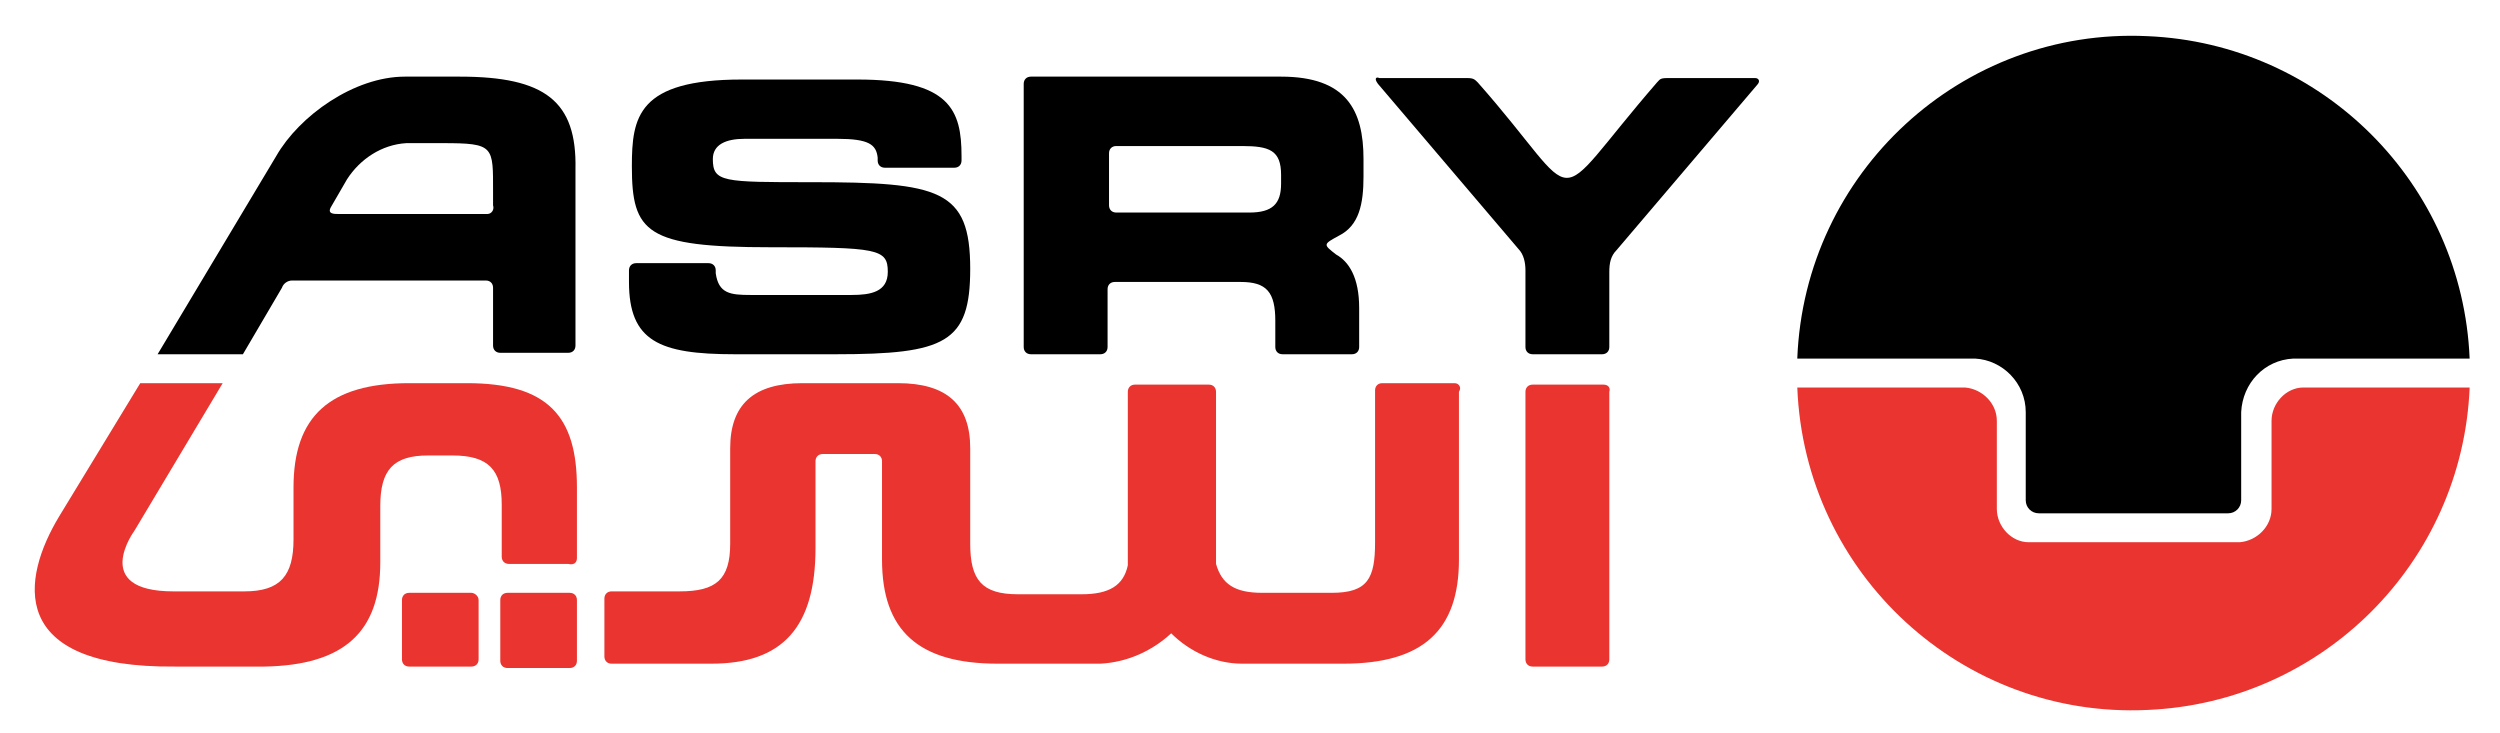 <?xml version="1.0" encoding="utf-8"?>
<!-- Generator: Adobe Illustrator 27.9.6, SVG Export Plug-In . SVG Version: 9.03 Build 54986)  -->
<svg version="1.1" id="Layer_1" xmlns="http://www.w3.org/2000/svg" xmlns:xlink="http://www.w3.org/1999/xlink" x="0px" y="0px"
	 viewBox="0 0 172.9 50.7" style="enable-background:new 0 0 172.9 50.7;" xml:space="preserve">
<style type="text/css">
	.st0{fill:#E9342F;}
</style>
<g id="Group_20" transform="translate(0 0)">
	<g>
		<g id="Group_19" transform="translate(0 0)">
			<path id="Path_4" class="st0" d="M100.6,26.5h-5c-0.3,0-0.5,0.2-0.5,0.5c0,0,0,0,0,0l0,0v10.5c0,2.5-0.5,3.5-3,3.5h-4.8
				c-1.9,0-2.8-0.6-3.2-2c0-0.1,0-0.1,0-0.2V27.1l0,0c0-0.3-0.2-0.5-0.5-0.5c0,0,0,0,0,0h-5.1c-0.3,0-0.5,0.2-0.5,0.5c0,0,0,0,0,0
				l0,0v11.8c0,0.1,0,0.1,0,0.2c-0.3,1.4-1.3,2-3.2,2h-4.4c-2.5,0-3.3-1-3.3-3.5l0-4.6V31c0-3-1.6-4.5-5-4.5h-6.6
				c-3.4,0-5,1.5-5,4.5l0,6.6c0,2.5-1,3.3-3.5,3.3h-4.7c-0.3,0-0.5,0.2-0.5,0.5c0,0,0,0,0,0v4c0,0.3,0.2,0.5,0.5,0.5c0,0,0,0,0,0
				h6.9c4.9,0,7.2-2.5,7.2-8v-6c0-0.3,0.2-0.5,0.5-0.5l0,0h3.6c0.3,0,0.5,0.2,0.5,0.5l0,0v6.8c0,4.9,2.5,7.2,8,7.2h7.1
				c1.9-0.1,3.6-0.9,4.9-2.1c1.3,1.3,3.1,2.1,4.9,2.1h7c5.5,0,8-2.3,8-7.2V27.1C101.1,26.8,100.9,26.5,100.6,26.5L100.6,26.5"/>
			<path id="Path_5" class="st0" d="M110.9,26.6H106c-0.3,0-0.5,0.2-0.5,0.5v18.5c0,0.3,0.2,0.5,0.5,0.5h4.8c0.3,0,0.5-0.2,0.5-0.5
				V27.1C111.4,26.8,111.2,26.6,110.9,26.6"/>
			<path id="Path_6" class="st0" d="M39.9,38.6v-4.9c0-4.9-2-7.2-7.6-7.2h-4c-5.5,0-8,2.3-8,7.2l0,3.2v0.4c0,2.5-0.9,3.6-3.4,3.6
				h-4.9c-5.8,0-2.7-4.2-2.7-4.2l6.1-10.2H9.7l-5.6,9.2C1.5,40,0.4,46.2,12.1,46.1h6.2c5.5-0.1,8-2.4,8-7.2V35
				c0-2.5,0.9-3.5,3.3-3.5h1.7c2.5,0,3.4,1,3.4,3.4v3.6l0,0c0,0.3,0.2,0.5,0.5,0.5h4.1C39.7,39.1,39.9,38.9,39.9,38.6
				C39.9,38.6,39.9,38.6,39.9,38.6"/>
			<path id="Path_7" d="M95.3,5.8l9.7,11.4c0.4,0.4,0.5,1,0.5,1.5V24c0,0.3,0.2,0.5,0.5,0.5h4.8c0.3,0,0.5-0.2,0.5-0.5v-0.4h0v-4.8
				c0-0.6,0.1-1.1,0.5-1.5l9.7-11.4c0.3-0.3,0.1-0.5-0.1-0.5h-6.1c-0.5,0-0.5,0.1-0.7,0.3c-7.8,9-4.8,8.6-12.4,0
				c-0.2-0.2-0.3-0.3-0.7-0.3h-6.1C95.2,5.3,95,5.4,95.3,5.8"/>
			<path id="Path_8" d="M33.7,14.8H23.4c-0.3,0-0.8,0-0.5-0.5l1.1-1.9c0.9-1.4,2.4-2.4,4.1-2.5h2.5c3.6,0,3.5,0.2,3.5,3.4v0.9
				C34.2,14.5,34,14.8,33.7,14.8L33.7,14.8 M31.8,5.3H28c-3.5,0-7.3,2.7-8.9,5.5l-8.2,13.7h5.9l2.7-4.6c0.1-0.3,0.4-0.5,0.7-0.5
				h13.4c0.3,0,0.5,0.2,0.5,0.5c0,0,0,0,0,0v4c0,0.3,0.2,0.5,0.5,0.5c0,0,0,0,0,0h4.7c0.3,0,0.5-0.2,0.5-0.5c0,0,0,0,0,0l0-12.2
				C39.9,7,37.7,5.3,31.8,5.3"/>
			<path id="Path_9" d="M49.3,11c0-1,0.9-1.4,2.2-1.4h6.4c2.2,0,2.7,0.4,2.8,1.3l0,0.2c0,0.3,0.2,0.5,0.5,0.5h4.8
				c0.3,0,0.5-0.2,0.5-0.5v-0.1c0-0.1,0-0.1,0-0.2c0-3.2-0.8-5.3-7.2-5.3h-8c-7.2,0-7.6,2.6-7.6,6c0,4.6,1,5.6,9.6,5.6
				c7.4,0,8.1,0.1,8.1,1.7c0,1.4-1.2,1.6-2.5,1.6h-7c-1.4,0-2.2-0.1-2.4-1.5l0-0.2c0-0.3-0.2-0.5-0.5-0.5H44c-0.3,0-0.5,0.2-0.5,0.5
				v0.8c0,4.1,2.1,5,7.3,5h7c7.6,0,9.3-0.8,9.3-5.9c0-5.5-2.1-6-11-6C50,12.6,49.3,12.6,49.3,11"/>
			<path id="Path_10" d="M88.6,12.7c0,1.4-0.6,2-2.2,2l-9.2,0c-0.3,0-0.5-0.2-0.5-0.5v-3.6c0-0.3,0.2-0.5,0.5-0.5c0,0,0,0,0,0h8.7
				c1.9,0,2.7,0.3,2.7,2L88.6,12.7z M92.6,16.3c1.4-0.7,1.7-2.2,1.7-4.1V11c0-3.4-1.2-5.7-5.7-5.7H71.3c-0.3,0-0.5,0.2-0.5,0.5v0V24
				c0,0.3,0.2,0.5,0.5,0.5l0,0h4.8c0.3,0,0.5-0.2,0.5-0.5c0,0,0,0,0,0v-4c0-0.3,0.2-0.5,0.5-0.5c0,0,0,0,0,0h8.7
				c1.8,0,2.4,0.7,2.4,2.7V24c0,0.3,0.2,0.5,0.5,0.5l0,0h4.8c0.3,0,0.5-0.2,0.5-0.5v-2.7c0-2.1-0.7-3.2-1.6-3.7
				C91.5,16.9,91.5,16.9,92.6,16.3"/>
			<path id="Path_11" class="st0" d="M170.7,26.8h-11.4c-1.2,0-2.2,1.1-2.2,2.3l0,6.1c0,1.2-1,2.2-2.2,2.3h-0.1h-14.4h-0.1
				c-1.2,0-2.2-1.1-2.2-2.3l0-6.1c0-1.2-1-2.2-2.2-2.3h-0.1h-11.5c0.5,12.9,11.4,22.9,24.2,22.3c12.1-0.5,21.8-10.2,22.3-22.3
				L170.7,26.8z"/>
			<path id="Path_12" d="M124.3,24.8c0.5-12.9,11.4-22.9,24.2-22.3c12.1,0.5,21.8,10.2,22.3,22.3h-10.7c-0.1,0-1.4,0-1.5,0
				c-2,0.1-3.5,1.7-3.6,3.7v6.1c0,0.5-0.4,0.9-0.9,0.9H141c-0.5,0-0.9-0.4-0.9-0.9v-6.1c0-2-1.6-3.6-3.5-3.7c-0.1,0-0.1,0-0.2,0
				L124.3,24.8z"/>
			<path id="Path_13" class="st0" d="M32.6,41h-4.3c-0.3,0-0.5,0.2-0.5,0.5l0,0v4.1c0,0.3,0.2,0.5,0.5,0.5h4.3
				c0.3,0,0.5-0.2,0.5-0.5l0,0v-4.1C33.1,41.2,32.8,41,32.6,41L32.6,41"/>
			<path id="Path_14" class="st0" d="M39.4,41h-4.3c-0.3,0-0.5,0.2-0.5,0.5c0,0,0,0,0,0v4.2c0,0.3,0.2,0.5,0.5,0.5c0,0,0,0,0,0h4.3
				c0.3,0,0.5-0.2,0.5-0.5c0,0,0,0,0,0v-4.2C39.9,41.2,39.7,41,39.4,41C39.4,41,39.4,41,39.4,41"/>
		</g>
	</g>
</g>
</svg>
